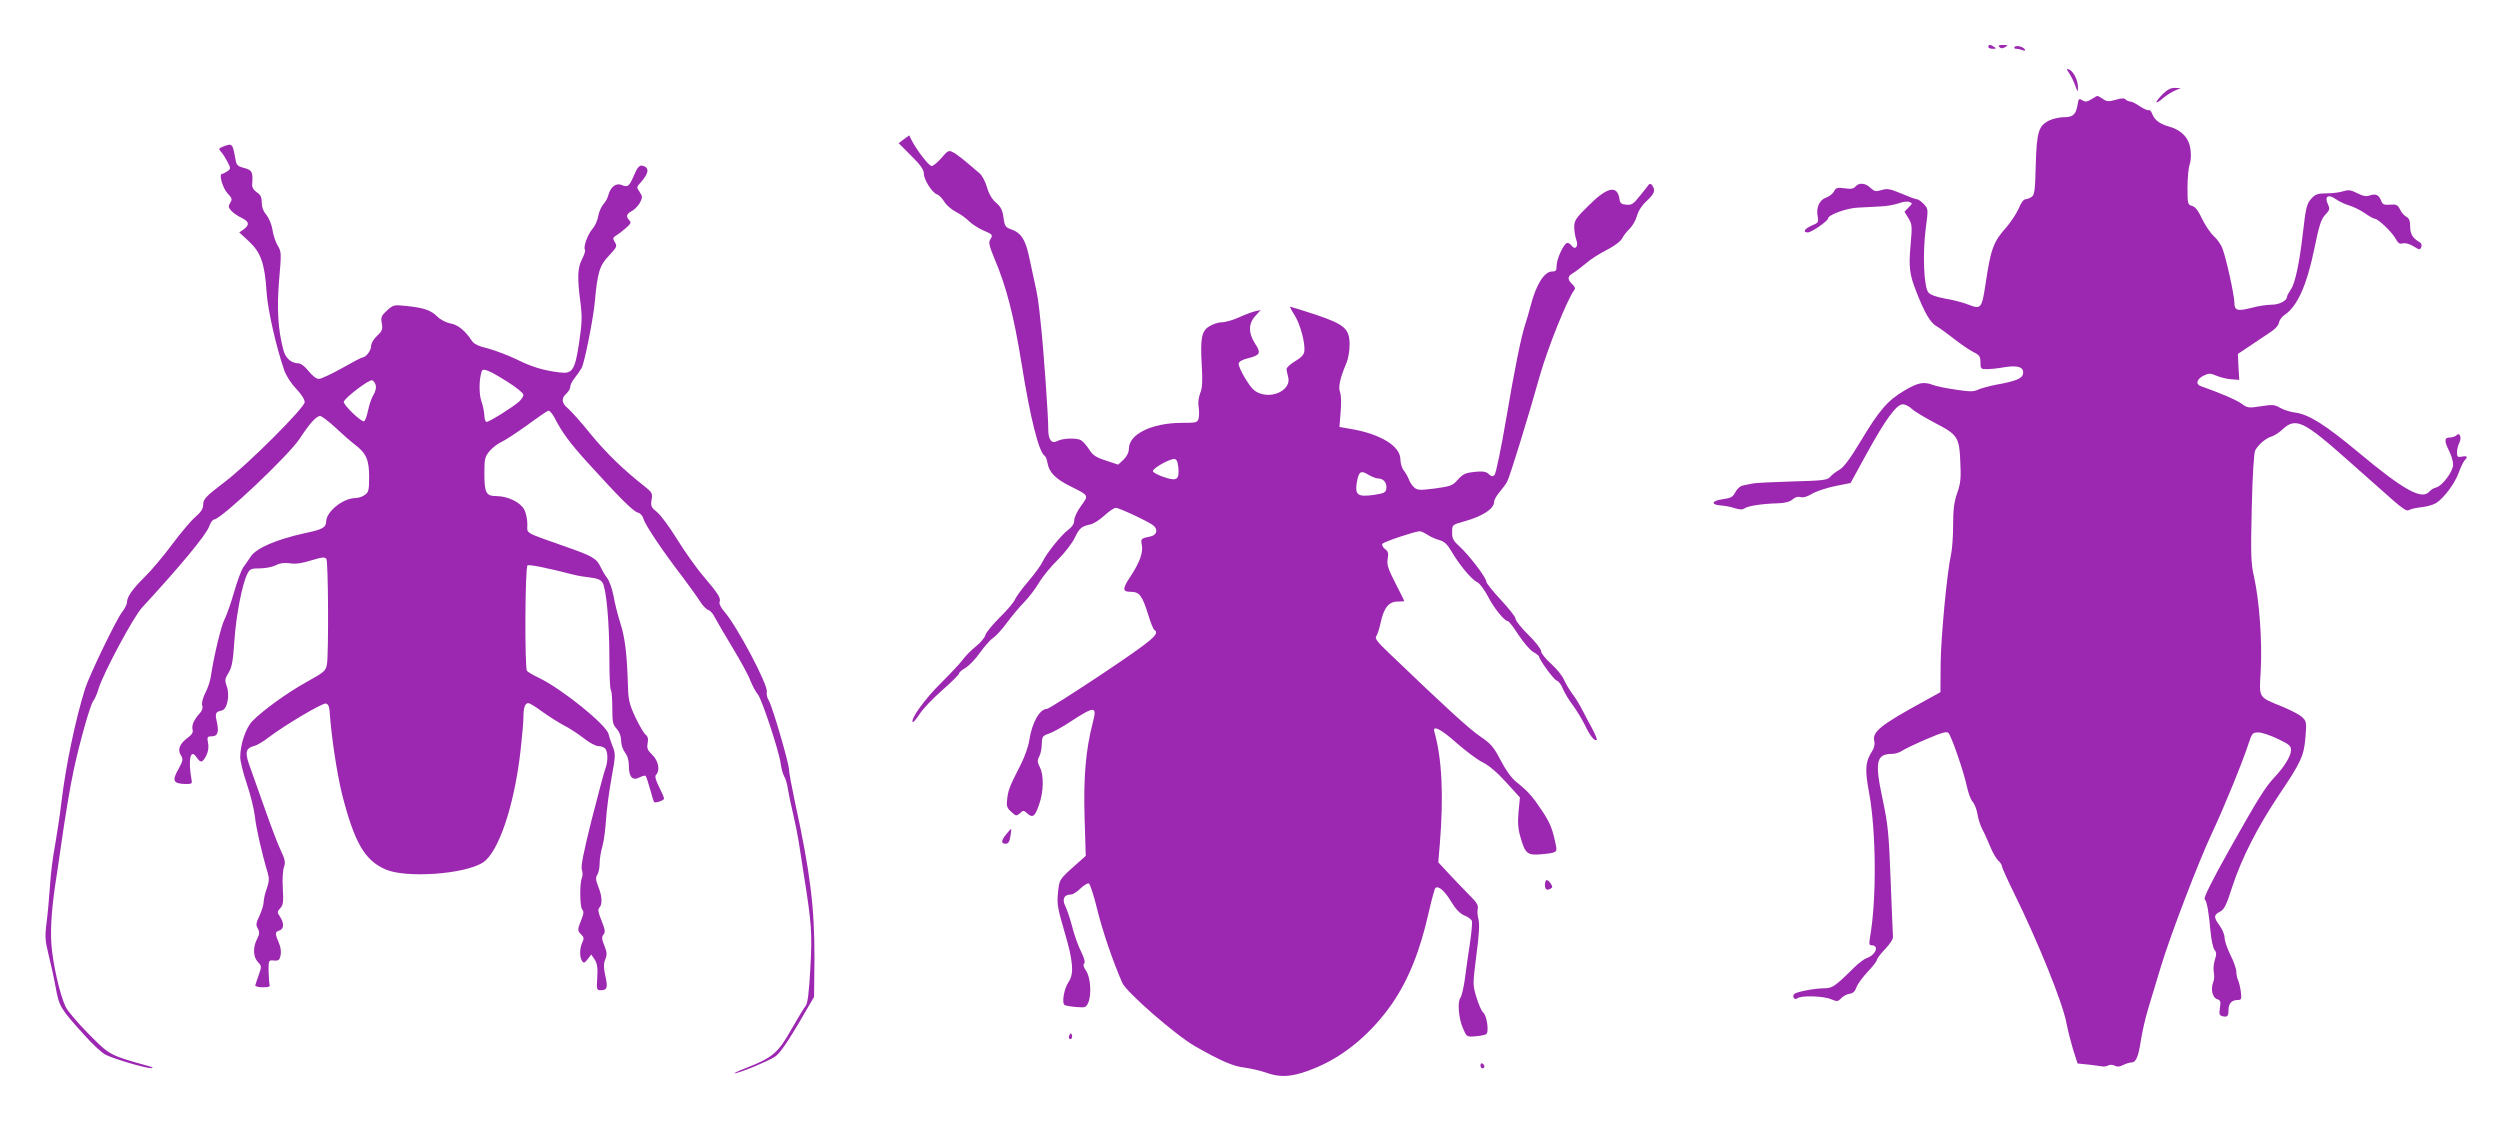 <?xml version="1.0" standalone="no"?>
<!DOCTYPE svg PUBLIC "-//W3C//DTD SVG 20010904//EN"
 "http://www.w3.org/TR/2001/REC-SVG-20010904/DTD/svg10.dtd">
<svg version="1.0" xmlns="http://www.w3.org/2000/svg"
 width="1280pt" height="585pt" viewBox="0 0 1280 585"
 preserveAspectRatio="xMidYMid meet">
<g transform="translate(0,585) scale(0.1,-0.1)"
fill="#9c27b0" stroke="none">
<path d="M10180 5610 c0 -5 10 -10 23 -10 18 0 19 2 7 10 -19 13 -30 13 -30 0z"/>
<path d="M10237 5609 c8 -8 16 -8 30 0 16 9 14 10 -11 11 -22 0 -27 -3 -19
-11z"/>
<path d="M10314 5609 c-3 -5 1 -9 10 -9 8 0 22 -3 32 -7 11 -4 15 -3 11 4 -9
15 -46 23 -53 12z"/>
<path d="M10595 5474 c9 -14 23 -42 30 -62 13 -35 14 -36 14 -9 1 35 -23 82
-45 91 -15 6 -15 4 1 -20z"/>
<path d="M11072 5367 c-42 -43 -41 -57 1 -21 17 15 46 33 62 40 l30 13 -31 1
c-21 0 -39 -10 -62 -33z"/>
<path d="M10708 5342 c-22 -14 -32 -15 -47 -5 -17 10 -19 8 -24 -24 -8 -49
-23 -63 -69 -63 -22 0 -55 -7 -74 -16 -57 -27 -66 -59 -71 -229 -3 -126 -6
-152 -20 -162 -9 -7 -24 -13 -32 -13 -10 0 -24 -19 -35 -47 -11 -25 -39 -68
-62 -95 -68 -76 -81 -110 -108 -292 -19 -125 -23 -131 -87 -106 -27 11 -81 25
-119 31 -44 8 -76 19 -86 31 -24 25 -31 200 -14 330 13 98 13 98 -10 123 -13
14 -29 25 -36 25 -7 0 -42 13 -79 29 -58 24 -72 27 -101 18 -30 -9 -37 -7 -57
11 -27 26 -59 28 -77 7 -10 -12 -24 -14 -56 -9 -37 5 -44 3 -54 -16 -6 -12
-24 -26 -39 -31 -35 -12 -53 -51 -45 -95 6 -32 4 -35 -30 -49 -37 -16 -48 -35
-20 -35 19 0 104 59 104 72 0 18 96 53 153 55 31 2 83 4 115 6 31 1 73 9 93
16 20 8 45 11 55 7 17 -6 16 -8 -4 -28 l-21 -22 20 -33 c19 -31 20 -40 11
-139 -10 -113 -5 -149 29 -236 41 -106 73 -161 102 -177 16 -9 56 -38 89 -64
33 -26 78 -57 99 -68 34 -17 39 -24 39 -54 0 -33 2 -35 33 -35 17 0 58 4 91
10 69 11 99 0 94 -33 -3 -25 -38 -39 -139 -57 -35 -7 -76 -18 -91 -25 -23 -11
-42 -11 -115 0 -48 7 -101 18 -116 24 -47 18 -76 13 -147 -29 -85 -50 -129
-101 -224 -260 -53 -88 -85 -131 -108 -145 -18 -10 -40 -27 -48 -37 -13 -16
-37 -19 -193 -23 -98 -3 -190 -7 -205 -11 -15 -3 -37 -7 -49 -10 -13 -2 -30
-18 -38 -34 -13 -25 -23 -30 -65 -36 -57 -8 -63 -28 -9 -32 19 -1 51 -7 71
-14 26 -8 41 -8 50 -1 15 12 88 24 169 26 39 1 63 8 77 20 13 12 28 16 41 12
14 -4 34 2 59 17 20 12 73 30 117 39 l80 16 81 148 c96 175 154 255 186 255
12 0 32 -10 45 -22 13 -13 68 -46 121 -74 116 -60 124 -72 129 -204 4 -78 1
-106 -16 -154 -16 -45 -21 -84 -21 -165 0 -58 -5 -124 -10 -146 -21 -92 -53
-431 -54 -565 l-1 -144 -80 -44 c-232 -127 -272 -160 -258 -210 3 -12 -2 -32
-10 -45 -37 -57 -40 -96 -17 -217 36 -198 39 -546 4 -742 -5 -31 -4 -38 9 -38
41 0 20 -51 -27 -66 -11 -4 -40 -25 -63 -48 -97 -96 -112 -106 -152 -106 -49
0 -143 -18 -154 -29 -14 -14 2 -34 16 -22 18 15 133 12 172 -5 31 -13 36 -12
52 5 10 11 29 21 43 23 17 2 28 12 35 33 6 17 32 52 58 80 26 27 47 55 47 61
0 6 19 31 42 55 25 26 42 52 40 64 -1 11 -6 142 -12 290 -9 241 -14 285 -41
413 -41 191 -33 232 48 232 16 0 38 7 50 15 13 9 69 36 125 60 80 34 106 42
114 32 16 -17 79 -200 94 -272 7 -33 20 -69 30 -80 10 -11 21 -40 25 -65 4
-25 15 -58 24 -75 9 -16 27 -56 40 -87 12 -31 31 -64 42 -74 10 -9 19 -23 19
-29 0 -7 27 -67 60 -134 125 -253 251 -566 270 -668 6 -32 21 -92 33 -133 l24
-75 59 -6 c32 -4 64 -8 69 -9 6 -2 18 0 29 5 10 5 26 4 35 -2 11 -6 24 -5 41
4 14 7 33 13 42 13 24 0 36 27 49 111 6 41 23 117 39 169 16 52 45 149 65 215
50 164 192 534 260 679 58 122 159 369 189 463 16 49 20 53 49 53 17 0 62 -15
99 -33 58 -27 68 -36 68 -58 0 -29 -34 -85 -85 -139 -49 -53 -82 -106 -230
-369 -90 -161 -133 -247 -127 -255 12 -13 21 -65 30 -167 4 -42 13 -83 20 -92
11 -13 11 -23 2 -52 -6 -19 -9 -48 -5 -63 3 -16 2 -40 -4 -53 -13 -35 -3 -77
21 -85 17 -5 19 -12 14 -44 -5 -32 -3 -39 13 -43 25 -6 31 0 31 33 0 32 17 50
46 50 20 0 22 4 17 43 -3 23 -10 50 -14 59 -5 9 -9 28 -9 43 0 14 -13 52 -30
85 -16 33 -30 72 -30 88 0 15 -11 43 -25 62 -32 43 -31 56 1 72 22 11 33 33
64 130 48 146 129 304 237 466 115 171 129 201 137 298 6 75 5 82 -17 102 -12
12 -56 35 -97 52 -131 54 -123 41 -115 189 8 145 -7 355 -34 476 -16 71 -18
111 -12 355 4 173 11 282 18 295 17 30 55 62 83 70 14 4 39 20 55 35 69 65
107 47 340 -160 88 -78 191 -169 228 -202 48 -42 71 -57 80 -50 7 5 35 12 64
15 29 3 63 13 77 22 41 27 96 102 115 156 10 27 23 55 30 62 18 18 13 25 -14
19 -22 -4 -25 -1 -25 22 0 15 5 36 11 47 14 26 4 58 -13 41 -7 -7 -22 -12 -35
-12 -29 0 -29 -18 -3 -70 11 -22 20 -52 20 -69 0 -34 -54 -108 -87 -117 -12
-3 -27 -12 -34 -20 -38 -46 -130 5 -364 200 -168 140 -252 193 -320 203 -27 3
-64 15 -81 25 -28 17 -40 17 -98 8 -63 -10 -69 -9 -99 13 -26 19 -112 56 -209
90 -28 10 -21 35 13 53 29 14 35 14 68 0 20 -8 54 -17 76 -18 l40 -3 -4 66 -3
67 54 36 c29 20 76 51 103 69 32 20 51 40 53 55 2 12 15 30 28 39 66 43 115
151 155 347 23 113 34 145 54 166 23 24 25 30 14 54 -19 41 1 54 41 26 17 -12
47 -26 68 -32 20 -6 56 -23 79 -39 23 -16 46 -29 52 -29 17 0 91 -71 107 -103
12 -22 20 -28 37 -23 12 3 35 -3 54 -15 30 -19 34 -19 40 -4 4 11 0 21 -10 26
-34 19 -47 42 -47 79 0 29 -5 42 -19 50 -11 5 -26 22 -33 38 -12 23 -19 27
-51 24 -32 -2 -39 1 -46 22 -12 29 -28 36 -59 25 -17 -6 -34 -3 -63 12 -34 17
-46 18 -71 10 -17 -6 -55 -11 -85 -11 -45 0 -58 -4 -77 -25 -26 -28 -30 -45
-46 -185 -17 -146 -39 -252 -61 -282 -10 -15 -19 -31 -19 -36 0 -21 -39 -42
-79 -42 -24 0 -70 -7 -103 -16 -74 -19 -88 -14 -88 28 -1 39 -42 228 -62 278
-7 19 -27 46 -43 61 -17 15 -44 55 -60 88 -20 43 -36 63 -52 67 -22 6 -23 11
-23 94 0 48 5 101 11 119 7 18 8 51 4 78 -8 57 -45 96 -106 114 -51 14 -78 34
-90 67 -5 13 -13 21 -17 18 -5 -3 -25 6 -45 19 -20 14 -42 25 -49 25 -8 0 -19
5 -25 11 -7 7 -22 7 -51 -2 -35 -10 -45 -10 -66 5 -14 9 -27 16 -28 15 -2 0
-15 -8 -30 -17z"/>
<path d="M4628 5137 l-27 -20 64 -64 c48 -48 65 -71 65 -91 0 -32 42 -98 67
-107 10 -3 27 -20 38 -38 11 -18 38 -41 60 -52 22 -11 52 -33 67 -48 15 -15
48 -36 73 -47 49 -21 50 -22 34 -48 -8 -13 -3 -34 21 -92 63 -148 100 -293
140 -539 45 -282 89 -457 119 -475 5 -3 12 -21 15 -40 9 -46 42 -79 117 -116
96 -48 94 -45 54 -100 -19 -26 -35 -59 -35 -74 0 -17 -10 -33 -30 -48 -36 -26
-114 -124 -132 -164 -7 -16 -39 -60 -71 -98 -32 -37 -64 -80 -70 -95 -6 -14
-41 -56 -79 -93 -37 -37 -70 -77 -73 -90 -3 -13 -26 -40 -49 -58 -24 -19 -54
-50 -67 -68 -13 -18 -64 -72 -112 -120 -80 -78 -157 -185 -144 -199 3 -3 18
15 34 39 15 25 67 80 116 123 48 42 87 81 87 86 0 6 15 19 34 30 18 11 52 46
74 78 23 32 53 66 67 75 14 9 46 44 70 77 24 33 64 80 87 104 24 24 59 70 78
102 19 32 63 85 97 118 34 34 72 83 85 110 24 51 35 60 81 70 16 3 48 24 71
45 24 22 50 40 59 40 17 0 171 -72 193 -91 24 -20 17 -48 -13 -55 -52 -11 -53
-12 -47 -43 8 -39 -10 -89 -57 -161 -43 -64 -43 -80 -1 -80 47 0 60 -18 93
-124 11 -36 24 -68 29 -71 31 -19 -5 -50 -263 -223 -150 -100 -279 -182 -288
-182 -36 0 -76 -72 -89 -160 -4 -30 -24 -86 -44 -125 -57 -112 -63 -127 -69
-174 -5 -38 -2 -47 20 -67 25 -23 27 -23 45 -8 17 16 19 16 37 0 28 -26 40
-17 61 44 24 68 25 151 4 192 -13 26 -14 35 -3 55 7 13 13 42 13 64 1 38 4 42
37 53 20 7 67 33 105 58 130 85 142 85 119 -2 -36 -139 -48 -280 -42 -483 l6
-199 -46 -41 c-91 -81 -89 -79 -96 -147 -6 -57 -2 -81 33 -200 45 -151 50
-216 21 -258 -23 -33 -36 -108 -20 -118 6 -3 33 -8 60 -10 46 -4 50 -2 61 23
18 43 11 130 -11 162 -13 19 -17 31 -10 38 6 6 1 26 -15 59 -14 27 -35 84 -46
128 -11 43 -28 92 -36 108 -17 34 -6 58 28 58 11 0 33 14 50 31 17 16 36 28
43 26 6 -3 26 -63 43 -134 28 -112 77 -258 128 -375 21 -48 272 -267 373 -325
131 -75 197 -103 252 -109 30 -4 80 -15 112 -26 79 -29 147 -21 263 29 146 63
279 177 382 325 84 123 143 269 188 471 14 61 29 116 33 120 15 15 48 -14 82
-71 22 -37 44 -59 66 -69 19 -7 36 -20 39 -28 3 -8 -2 -63 -11 -122 -9 -59
-21 -142 -26 -183 -6 -41 -16 -81 -21 -88 -17 -20 -10 -106 12 -156 19 -45 19
-45 63 -42 25 2 50 7 56 11 16 9 4 96 -15 111 -8 6 -23 40 -34 76 -20 66 -20
66 -1 217 14 103 17 161 11 183 -5 17 -7 41 -4 54 4 17 -4 32 -33 61 -21 21
-68 70 -104 108 l-65 70 8 95 c20 246 11 436 -28 573 -11 37 33 15 116 -59 47
-41 107 -86 133 -98 30 -15 74 -52 118 -101 l71 -78 -7 -73 c-5 -55 -3 -87 10
-131 24 -84 36 -93 104 -87 79 7 84 10 78 42 -18 87 -28 114 -69 177 -50 76
-74 103 -134 151 -25 20 -54 60 -80 110 -36 69 -49 85 -106 124 -57 39 -171
143 -467 427 -57 54 -73 74 -65 85 6 7 16 39 23 70 16 76 42 108 87 108 19 0
34 1 34 3 0 2 -21 43 -46 92 -38 74 -44 95 -39 124 5 28 3 38 -14 50 -11 9
-17 21 -13 27 7 10 168 64 191 64 7 0 24 -8 38 -17 15 -10 42 -23 62 -28 27
-8 42 -22 65 -62 40 -68 102 -142 130 -154 12 -6 36 -38 54 -72 31 -61 85
-127 102 -127 5 0 30 -32 55 -71 25 -38 59 -78 75 -87 16 -9 30 -20 30 -23 0
-16 76 -120 91 -124 10 -3 24 -23 32 -44 9 -20 31 -58 51 -83 19 -26 46 -71
61 -101 25 -53 50 -85 60 -75 3 3 -7 27 -21 54 -15 27 -39 72 -53 100 -14 28
-38 66 -53 85 -14 20 -33 51 -41 70 -8 19 -37 55 -66 81 -28 25 -51 54 -51 65
0 10 -29 48 -65 83 -36 35 -65 72 -65 81 0 10 -34 53 -75 97 -41 44 -75 86
-75 94 0 20 -87 134 -136 179 -33 30 -40 42 -39 74 0 38 0 38 60 55 95 26 155
65 155 101 0 10 13 33 29 51 15 18 33 42 38 53 14 26 108 331 168 545 41 143
141 392 176 436 6 7 1 18 -11 29 -26 24 -25 41 3 56 12 7 41 29 65 49 23 21
72 52 108 70 39 20 70 43 79 59 7 14 25 37 39 50 14 14 31 43 37 65 7 26 25
54 50 77 40 38 46 53 29 79 -6 9 -12 11 -18 5 -4 -6 -25 -32 -46 -58 -33 -42
-43 -48 -70 -45 -24 2 -32 8 -34 28 -11 74 -62 64 -159 -33 -64 -63 -73 -76
-73 -109 0 -20 5 -49 10 -64 14 -36 -5 -58 -25 -30 -8 10 -19 15 -24 11 -19
-11 -51 -83 -51 -115 0 -25 -4 -30 -23 -30 -40 0 -82 -66 -110 -175 -9 -33
-20 -73 -26 -90 -22 -65 -54 -222 -99 -487 -26 -153 -53 -283 -60 -290 -9 -9
-16 -8 -30 5 -14 13 -30 15 -73 11 -45 -5 -59 -11 -84 -39 -27 -31 -37 -35
-118 -46 -80 -10 -90 -9 -107 6 -11 10 -22 27 -26 39 -4 11 -15 32 -25 45 -11
13 -19 39 -19 59 0 67 -100 129 -249 155 l-63 11 6 76 c4 44 3 87 -3 102 -10
27 0 73 33 150 9 21 16 62 16 93 0 82 -25 104 -177 155 -68 22 -125 40 -128
40 -2 0 8 -20 24 -45 29 -46 55 -144 49 -185 -2 -16 -18 -33 -48 -50 -25 -15
-44 -33 -43 -41 1 -8 5 -27 9 -42 14 -58 -70 -107 -143 -82 -30 10 -46 26 -76
75 -21 34 -37 70 -35 79 2 10 20 20 45 26 65 16 71 27 40 74 -36 55 -36 105 1
144 l27 30 -30 -7 c-16 -4 -54 -18 -84 -32 -29 -13 -67 -24 -85 -24 -17 0 -45
-9 -63 -20 -41 -24 -48 -60 -40 -201 5 -82 3 -116 -8 -142 -8 -21 -12 -49 -8
-70 3 -20 3 -46 0 -59 -6 -22 -11 -23 -89 -23 -151 -1 -268 -58 -268 -132 0
-19 -10 -39 -27 -56 l-28 -26 -63 21 c-52 17 -67 27 -87 59 -14 21 -33 42 -42
46 -25 12 -94 9 -119 -5 -30 -16 -47 6 -47 61 1 60 -25 424 -38 537 -13 126
-16 144 -33 220 -8 36 -21 96 -29 134 -18 81 -41 115 -88 131 -31 11 -35 16
-41 61 -5 38 -14 55 -37 75 -20 16 -37 44 -47 78 -8 29 -25 62 -37 72 -75 65
-115 98 -137 109 -22 12 -27 10 -60 -29 -19 -22 -42 -41 -50 -41 -14 0 -76 80
-103 133 l-12 24 -27 -20z m1405 -1679 c6 -64 -7 -73 -73 -51 -30 10 -55 23
-57 30 -5 13 81 62 108 63 13 0 18 -11 22 -42z m1024 -58 c27 0 45 -23 41 -52
-3 -20 -11 -24 -65 -32 -80 -11 -95 -1 -87 58 10 62 20 70 59 46 18 -11 41
-20 52 -20z"/>
<path d="M1141 5099 c-22 -9 -22 -11 -9 -27 9 -9 23 -32 33 -51 17 -33 17 -35
-1 -48 -10 -7 -22 -13 -27 -13 -18 0 3 -73 28 -100 23 -24 25 -30 14 -48 -11
-18 -10 -24 5 -41 10 -11 33 -27 52 -36 40 -19 43 -36 12 -59 l-23 -16 51 -47
c60 -57 80 -113 89 -261 6 -88 49 -279 90 -397 10 -29 36 -69 61 -95 26 -27
44 -55 44 -69 0 -28 -294 -322 -410 -409 -98 -75 -110 -87 -110 -119 0 -18
-12 -36 -41 -61 -22 -19 -75 -82 -119 -141 -43 -58 -106 -133 -140 -166 -62
-61 -90 -101 -90 -130 0 -9 -11 -31 -25 -49 -31 -40 -167 -323 -189 -391 -49
-156 -99 -394 -121 -578 -8 -70 -24 -173 -34 -230 -11 -56 -22 -147 -25 -202
-4 -55 -11 -138 -17 -185 -10 -75 -8 -95 9 -165 11 -44 28 -120 37 -170 18
-99 23 -108 150 -248 38 -43 86 -87 105 -97 44 -22 206 -70 235 -69 12 1 6 5
-15 11 -198 55 -197 54 -306 164 -56 57 -109 119 -118 139 -30 63 -67 227 -73
323 -6 87 3 200 29 362 5 36 14 94 19 130 20 144 49 320 67 400 32 149 85 334
100 352 7 9 20 37 27 63 25 80 178 367 223 415 190 206 328 371 343 415 7 19
18 35 25 35 35 0 385 331 439 415 49 75 84 115 104 115 8 0 42 -26 76 -57 34
-32 78 -71 99 -87 61 -46 76 -79 76 -168 0 -68 -3 -79 -22 -92 -12 -9 -34 -16
-48 -16 -64 -1 -149 -69 -150 -120 -1 -31 -18 -41 -110 -60 -145 -32 -247 -76
-276 -119 -13 -20 -31 -46 -40 -58 -8 -12 -29 -67 -45 -123 -16 -56 -38 -119
-49 -140 -18 -35 -54 -185 -70 -290 -3 -25 -16 -64 -29 -88 -13 -26 -19 -51
-16 -63 5 -14 0 -28 -13 -42 -29 -32 -42 -61 -36 -83 4 -14 -4 -26 -26 -42
-41 -31 -52 -60 -34 -89 13 -20 11 -28 -13 -72 -33 -58 -26 -73 34 -75 33 -1
38 2 34 19 -19 108 -6 165 26 117 21 -30 29 -28 49 9 10 21 14 43 9 65 -5 31
-4 34 19 34 31 0 38 22 26 75 -10 43 -6 51 25 57 28 5 43 77 26 124 -11 30
-10 38 9 69 17 27 23 59 30 162 8 128 40 294 67 346 12 24 19 27 64 27 27 0
64 7 81 16 21 11 43 14 72 10 29 -5 63 0 110 15 56 17 70 18 77 7 10 -15 12
-483 3 -539 -6 -34 -13 -40 -101 -89 -102 -56 -227 -147 -281 -202 -34 -36
-62 -119 -62 -185 0 -20 15 -82 34 -137 19 -56 37 -130 41 -166 6 -57 35 -187
66 -290 8 -27 7 -45 -5 -79 -9 -24 -16 -55 -16 -69 0 -14 -10 -45 -21 -70 -18
-37 -20 -47 -9 -66 10 -19 9 -29 -4 -54 -22 -43 -20 -91 4 -117 20 -21 20 -24
5 -66 -8 -24 -17 -48 -18 -54 -1 -5 16 -10 38 -10 31 0 39 3 35 15 -2 8 -4 40
-5 70 0 54 1 55 27 52 23 -2 29 2 34 24 4 16 2 41 -5 58 -24 58 -24 64 -2 71
25 8 27 36 5 71 -16 23 -15 26 1 44 15 16 17 33 13 102 -3 45 0 94 6 109 8 23
6 38 -17 86 -15 32 -49 121 -76 198 -27 77 -62 175 -77 217 -32 85 -29 106 18
119 14 3 47 23 74 44 83 63 274 176 292 173 12 -2 18 -15 20 -43 8 -123 37
-315 63 -420 63 -247 115 -339 222 -386 105 -47 410 -25 501 36 79 53 159 290
191 570 8 71 15 149 15 172 0 50 8 73 25 73 7 0 40 -20 73 -45 34 -24 83 -55
109 -69 27 -13 72 -43 101 -65 28 -23 62 -41 75 -41 13 0 28 -5 35 -12 15 -15
16 -68 1 -105 -6 -15 -37 -133 -70 -261 -41 -164 -56 -239 -50 -255 5 -12 5
-31 0 -42 -12 -31 -10 -150 2 -162 9 -9 8 -22 -5 -53 -20 -50 -20 -55 0 -75
14 -13 15 -21 5 -41 -14 -31 -14 -74 -1 -94 9 -13 13 -11 29 9 l18 24 18 -26
c13 -21 16 -42 13 -92 -4 -62 -3 -65 18 -65 33 0 37 14 23 75 -9 42 -9 60 0
83 10 24 9 36 -5 71 -13 33 -14 44 -4 56 10 12 8 26 -10 71 -17 41 -20 58 -11
67 16 16 14 60 -6 108 -13 33 -14 46 -5 60 7 10 12 36 12 57 0 21 6 61 14 88
8 27 16 90 19 139 3 50 16 145 28 212 21 114 21 125 6 160 -8 21 -18 50 -21
64 -10 47 -238 231 -356 288 -30 14 -58 31 -62 36 -12 17 -10 533 3 540 9 6
98 -12 234 -47 22 -6 62 -12 88 -15 34 -4 52 -11 62 -26 19 -31 35 -201 35
-386 0 -87 3 -161 8 -165 4 -4 7 -45 7 -91 0 -73 3 -86 23 -107 14 -16 22 -37
22 -60 0 -20 9 -46 20 -61 13 -17 20 -40 20 -70 0 -56 19 -76 55 -57 14 7 28
11 31 7 3 -3 13 -34 23 -69 9 -35 18 -64 21 -65 11 -5 50 10 50 18 0 6 -12 33
-26 61 -18 36 -22 54 -15 61 22 22 12 72 -19 102 -25 24 -29 34 -24 60 4 23 1
35 -12 45 -9 8 -32 48 -52 90 -30 65 -35 87 -37 160 -5 164 -15 245 -39 320
-13 41 -29 104 -35 140 -7 36 -21 76 -32 90 -11 14 -26 40 -34 57 -20 43 -41
56 -176 103 -220 78 -199 65 -199 116 0 25 -7 59 -16 75 -19 37 -83 68 -141
69 -55 0 -63 16 -63 119 0 72 3 83 27 112 15 17 41 37 58 45 17 7 75 45 130
84 54 40 104 74 111 77 7 3 22 -14 35 -39 36 -71 78 -128 168 -227 168 -185
233 -249 256 -255 14 -4 25 -16 30 -33 7 -29 100 -168 202 -300 34 -46 74
-101 87 -122 14 -22 33 -42 44 -45 10 -3 25 -21 33 -39 9 -17 49 -86 89 -152
40 -66 82 -142 92 -170 11 -27 28 -59 38 -70 20 -23 108 -288 117 -354 3 -26
12 -55 18 -66 7 -11 16 -40 19 -65 4 -25 16 -83 27 -128 11 -46 24 -112 29
-145 5 -34 16 -107 25 -162 41 -258 44 -300 34 -483 -7 -125 -14 -181 -24
-192 -7 -8 -40 -62 -73 -120 -68 -121 -96 -145 -232 -198 -47 -18 -71 -30 -55
-27 39 8 161 59 202 84 22 14 58 64 117 163 l84 144 2 194 c1 264 -22 447
-100 804 -16 76 -30 150 -30 164 0 33 -87 331 -105 358 -8 12 -11 30 -9 41 9
33 -153 338 -217 411 -17 19 -28 41 -25 49 8 20 -4 40 -81 131 -38 44 -99 131
-137 192 -38 62 -84 124 -102 138 -30 24 -33 31 -28 63 6 33 3 38 -37 70 -103
80 -197 171 -277 269 -46 58 -98 115 -113 128 -34 28 -37 52 -9 77 11 10 20
26 20 36 0 10 11 30 24 46 12 15 28 38 34 49 15 28 59 250 67 334 14 156 25
192 73 241 40 43 43 48 30 69 -11 19 -11 23 6 34 11 6 33 23 50 38 25 21 29
29 19 39 -20 20 -16 34 13 49 14 8 32 27 41 43 13 26 13 31 -2 54 -16 23 -16
26 3 46 46 51 49 81 9 89 -13 2 -24 -10 -40 -47 -25 -60 -33 -66 -64 -52 -28
12 -57 -10 -68 -51 -3 -15 -15 -36 -26 -48 -11 -12 -22 -39 -26 -60 -3 -21
-16 -50 -28 -64 -25 -28 -50 -94 -40 -109 3 -6 -4 -27 -15 -48 -23 -44 -25
-96 -8 -223 9 -73 8 -104 -7 -205 -21 -140 -34 -160 -98 -152 -84 10 -144 28
-222 67 -44 21 -110 46 -147 56 -47 11 -72 23 -82 39 -34 52 -72 83 -110 89
-23 5 -51 19 -68 36 -32 32 -70 45 -163 54 -57 6 -62 5 -94 -24 -29 -27 -32
-35 -26 -66 5 -30 2 -39 -24 -63 -18 -17 -31 -39 -31 -53 0 -23 -27 -58 -44
-58 -5 0 -52 -25 -105 -55 -54 -30 -107 -55 -118 -55 -13 0 -34 16 -53 40 -20
25 -40 40 -54 40 -34 0 -65 27 -75 68 -28 104 -34 212 -22 357 12 139 12 146
-7 177 -11 18 -23 55 -27 81 -4 28 -18 60 -31 77 -16 18 -24 41 -24 64 0 27
-6 39 -26 52 -15 10 -24 25 -23 38 5 66 0 75 -41 86 -35 9 -40 15 -45 48 -14
78 -16 80 -64 61z m1456 -1203 c45 -28 82 -58 83 -67 0 -8 -10 -24 -22 -35
-34 -30 -153 -104 -166 -104 -7 0 -12 14 -12 33 -1 17 -7 50 -15 72 -13 36
-13 110 1 153 6 20 37 7 131 -52z m-673 -19 c3 -12 -2 -33 -11 -47 -9 -14 -22
-49 -28 -79 -6 -30 -15 -56 -21 -58 -14 -5 -104 82 -104 99 1 18 130 117 146
111 6 -2 15 -14 18 -26z"/>
<path d="M5153 1580 c-28 -34 -29 -50 -4 -50 13 0 20 10 24 37 4 20 5 38 4 39
-1 1 -12 -11 -24 -26z"/>
<path d="M7917 1343 c-10 -9 -9 -41 1 -47 4 -2 14 -1 21 4 11 6 11 11 -1 29
-8 11 -18 18 -21 14z"/>
<path d="M5476 551 c-4 -7 -5 -15 -2 -18 9 -9 19 4 14 18 -4 11 -6 11 -12 0z"/>
<path d="M7580 396 c0 -9 5 -16 10 -16 6 0 10 4 10 9 0 6 -4 13 -10 16 -5 3
-10 -1 -10 -9z"/>
</g>
</svg>
